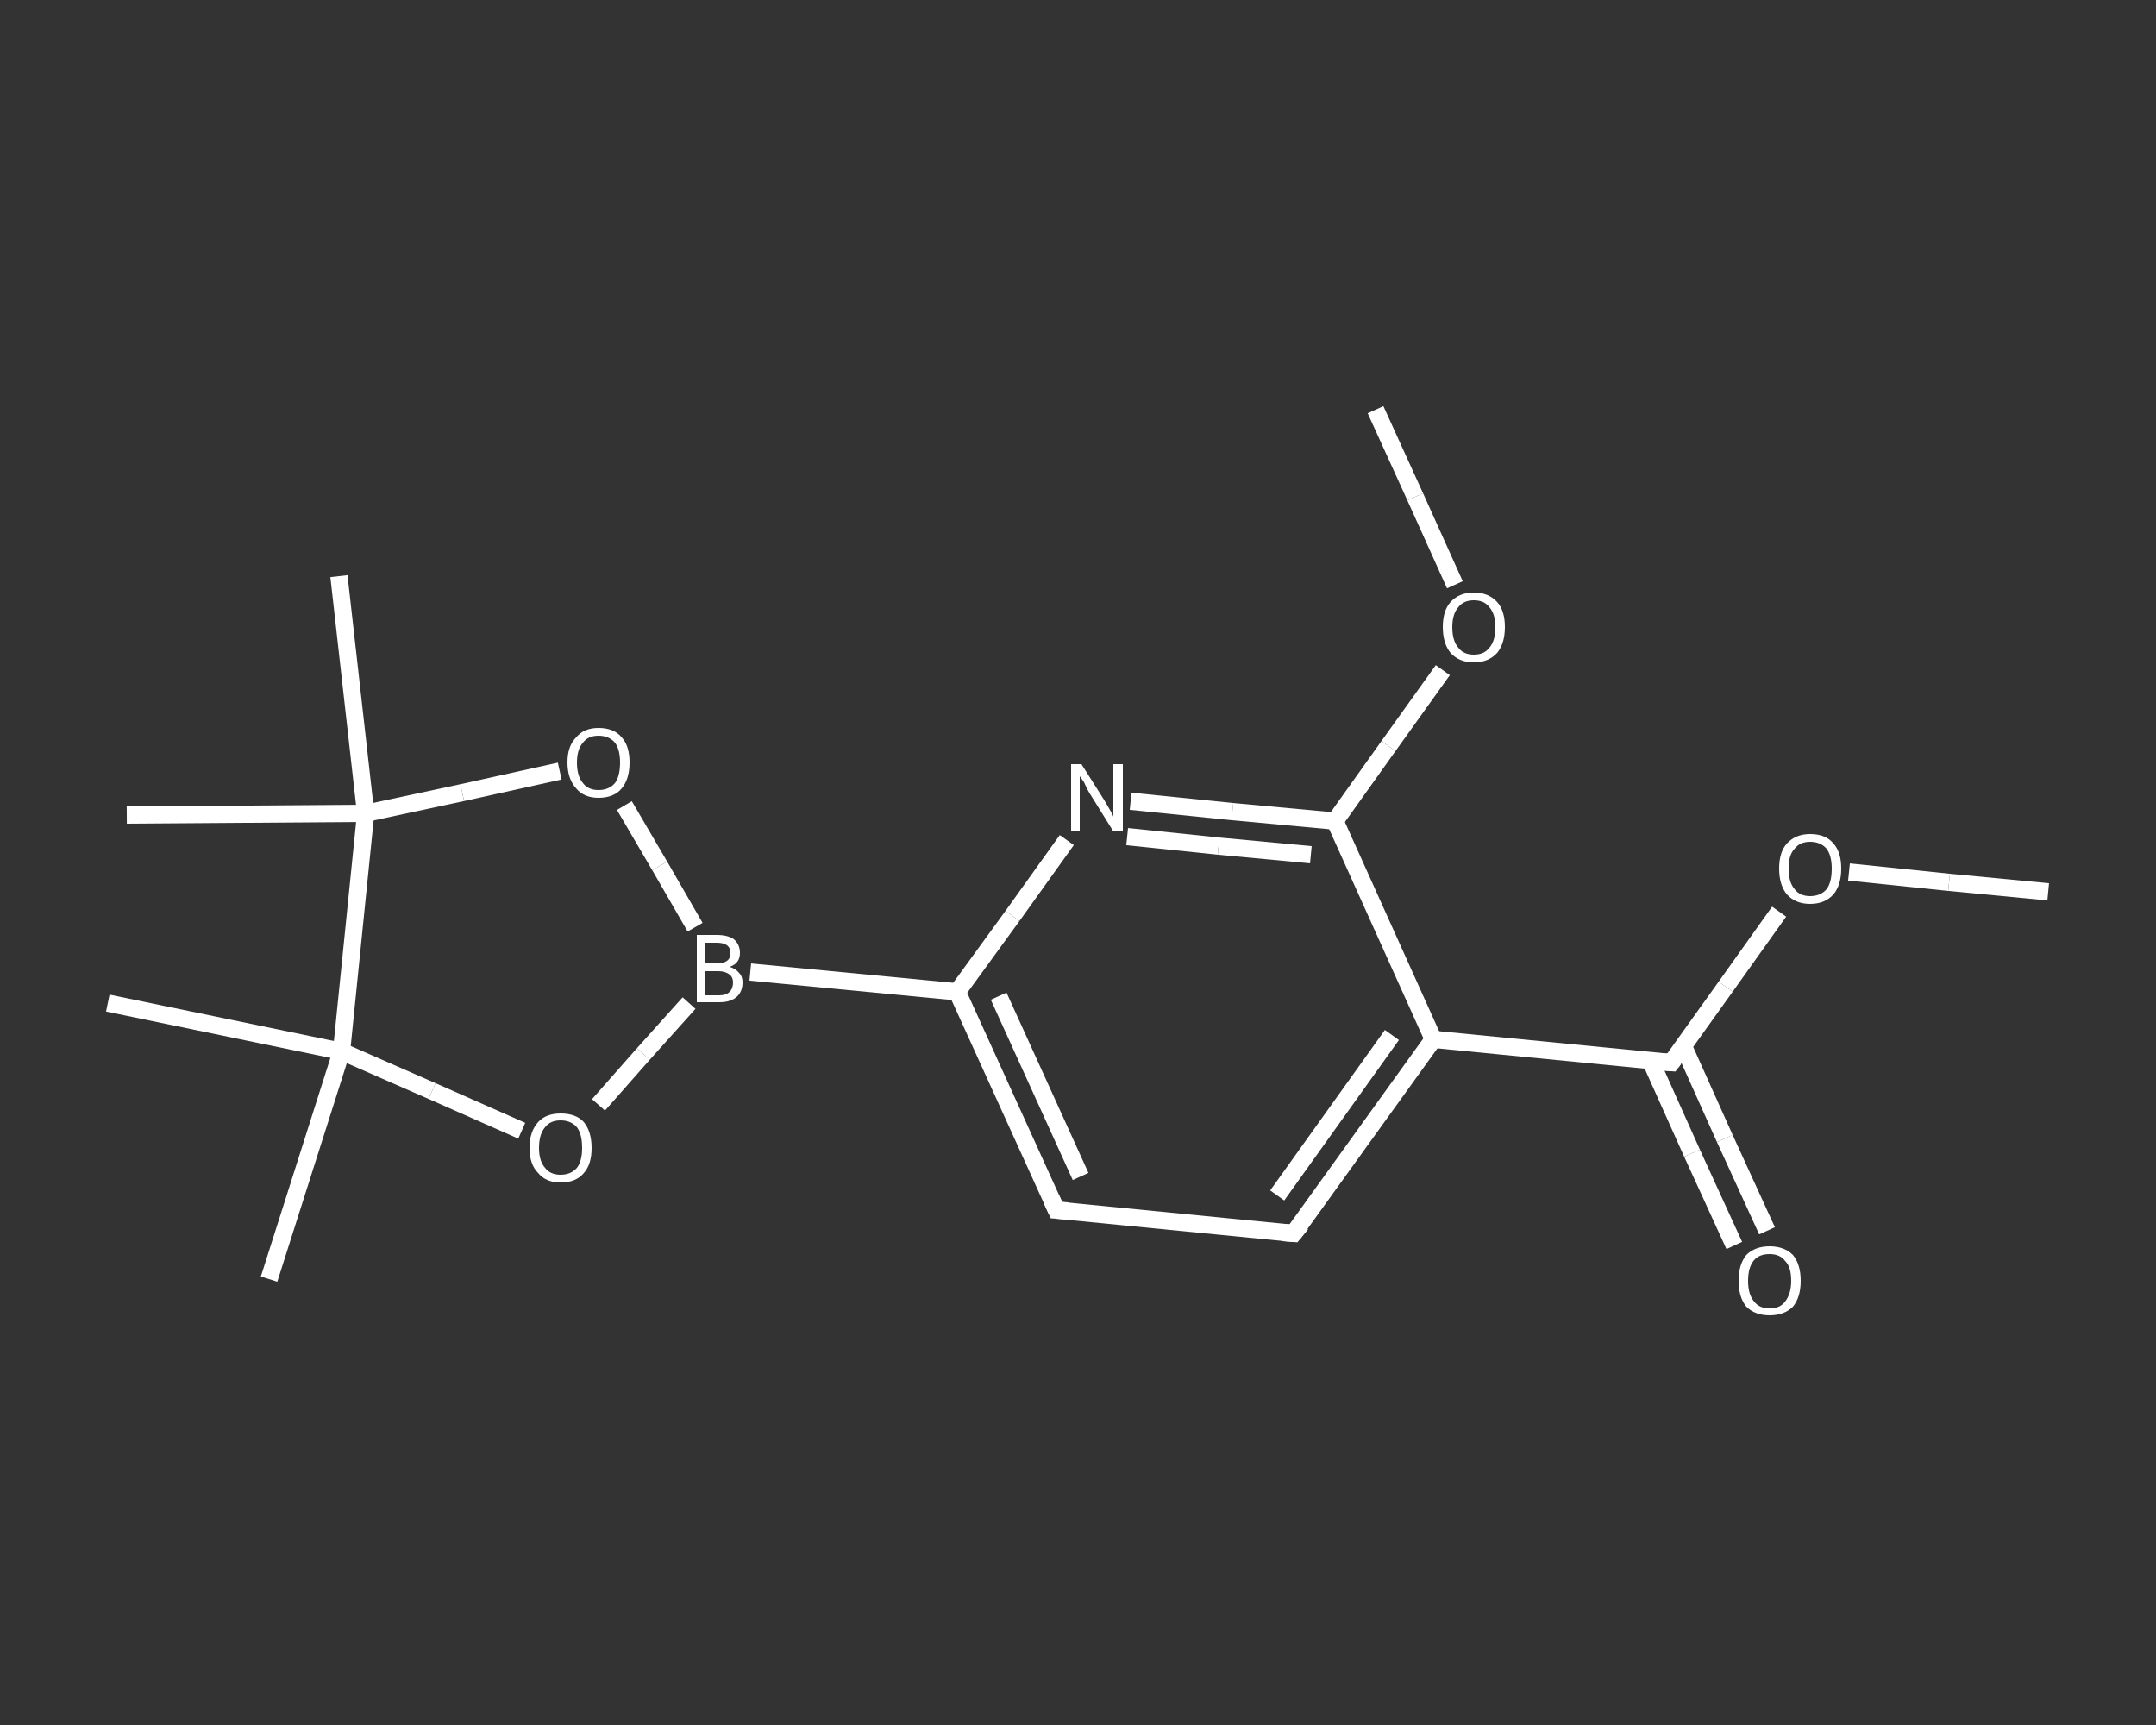 <?xml version='1.0' encoding='iso-8859-1'?>
<svg version='1.1' baseProfile='full'
              xmlns='http://www.w3.org/2000/svg'
                      xmlns:rdkit='http://www.rdkit.org/xml'
                      xmlns:xlink='http://www.w3.org/1999/xlink'
                  xml:space='preserve'
width='250px' height='200px' viewBox='0 0 250 200'>
<rect x="0" y="0" width="250" height="200" fill="#333333" stroke="none"/>
<!-- END OF HEADER -->
<rect style='opacity:1.0;fill:transparent;stroke:none' width='250.0' height='200.0' x='0.0' y='0.0'> </rect>
<path class='bond-0 atom-0 atom-1' d='M 237.5,103.4 L 226.0,102.3' style='fill:none;fill-rule:evenodd;stroke:#FFFFFF;stroke-width:2.0px;stroke-linecap:butt;stroke-linejoin:miter;stroke-opacity:1' />
<path class='bond-0 atom-0 atom-1' d='M 226.0,102.3 L 214.4,101.1' style='fill:none;fill-rule:evenodd;stroke:#FFFFFF;stroke-width:2.0px;stroke-linecap:butt;stroke-linejoin:miter;stroke-opacity:1' />
<path class='bond-1 atom-1 atom-2' d='M 206.3,105.7 L 200.1,114.4' style='fill:none;fill-rule:evenodd;stroke:#FFFFFF;stroke-width:2.0px;stroke-linecap:butt;stroke-linejoin:miter;stroke-opacity:1' />
<path class='bond-1 atom-1 atom-2' d='M 200.1,114.4 L 193.8,123.2' style='fill:none;fill-rule:evenodd;stroke:#FFFFFF;stroke-width:2.0px;stroke-linecap:butt;stroke-linejoin:miter;stroke-opacity:1' />
<path class='bond-2 atom-2 atom-3' d='M 191.4,123.0 L 196.2,133.7' style='fill:none;fill-rule:evenodd;stroke:#FFFFFF;stroke-width:2.0px;stroke-linecap:butt;stroke-linejoin:miter;stroke-opacity:1' />
<path class='bond-2 atom-2 atom-3' d='M 196.2,133.7 L 201.1,144.4' style='fill:none;fill-rule:evenodd;stroke:#FFFFFF;stroke-width:2.0px;stroke-linecap:butt;stroke-linejoin:miter;stroke-opacity:1' />
<path class='bond-2 atom-2 atom-3' d='M 195.2,121.3 L 200.0,132.0' style='fill:none;fill-rule:evenodd;stroke:#FFFFFF;stroke-width:2.0px;stroke-linecap:butt;stroke-linejoin:miter;stroke-opacity:1' />
<path class='bond-2 atom-2 atom-3' d='M 200.0,132.0 L 204.9,142.7' style='fill:none;fill-rule:evenodd;stroke:#FFFFFF;stroke-width:2.0px;stroke-linecap:butt;stroke-linejoin:miter;stroke-opacity:1' />
<path class='bond-3 atom-2 atom-4' d='M 193.8,123.2 L 166.2,120.5' style='fill:none;fill-rule:evenodd;stroke:#FFFFFF;stroke-width:2.0px;stroke-linecap:butt;stroke-linejoin:miter;stroke-opacity:1' />
<path class='bond-4 atom-4 atom-5' d='M 166.2,120.5 L 150.0,143.0' style='fill:none;fill-rule:evenodd;stroke:#FFFFFF;stroke-width:2.0px;stroke-linecap:butt;stroke-linejoin:miter;stroke-opacity:1' />
<path class='bond-4 atom-4 atom-5' d='M 161.4,120.0 L 148.1,138.6' style='fill:none;fill-rule:evenodd;stroke:#FFFFFF;stroke-width:2.0px;stroke-linecap:butt;stroke-linejoin:miter;stroke-opacity:1' />
<path class='bond-5 atom-5 atom-6' d='M 150.0,143.0 L 122.5,140.3' style='fill:none;fill-rule:evenodd;stroke:#FFFFFF;stroke-width:2.0px;stroke-linecap:butt;stroke-linejoin:miter;stroke-opacity:1' />
<path class='bond-6 atom-6 atom-7' d='M 122.5,140.3 L 111.0,115.0' style='fill:none;fill-rule:evenodd;stroke:#FFFFFF;stroke-width:2.0px;stroke-linecap:butt;stroke-linejoin:miter;stroke-opacity:1' />
<path class='bond-6 atom-6 atom-7' d='M 125.3,136.4 L 115.8,115.5' style='fill:none;fill-rule:evenodd;stroke:#FFFFFF;stroke-width:2.0px;stroke-linecap:butt;stroke-linejoin:miter;stroke-opacity:1' />
<path class='bond-7 atom-7 atom-8' d='M 111.0,115.0 L 87.0,112.7' style='fill:none;fill-rule:evenodd;stroke:#FFFFFF;stroke-width:2.0px;stroke-linecap:butt;stroke-linejoin:miter;stroke-opacity:1' />
<path class='bond-8 atom-8 atom-9' d='M 79.9,116.3 L 74.6,122.2' style='fill:none;fill-rule:evenodd;stroke:#FFFFFF;stroke-width:2.0px;stroke-linecap:butt;stroke-linejoin:miter;stroke-opacity:1' />
<path class='bond-8 atom-8 atom-9' d='M 74.6,122.2 L 69.4,128.1' style='fill:none;fill-rule:evenodd;stroke:#FFFFFF;stroke-width:2.0px;stroke-linecap:butt;stroke-linejoin:miter;stroke-opacity:1' />
<path class='bond-9 atom-9 atom-10' d='M 60.5,131.1 L 50.1,126.5' style='fill:none;fill-rule:evenodd;stroke:#FFFFFF;stroke-width:2.0px;stroke-linecap:butt;stroke-linejoin:miter;stroke-opacity:1' />
<path class='bond-9 atom-9 atom-10' d='M 50.1,126.5 L 39.6,121.9' style='fill:none;fill-rule:evenodd;stroke:#FFFFFF;stroke-width:2.0px;stroke-linecap:butt;stroke-linejoin:miter;stroke-opacity:1' />
<path class='bond-10 atom-10 atom-11' d='M 39.6,121.9 L 31.2,148.3' style='fill:none;fill-rule:evenodd;stroke:#FFFFFF;stroke-width:2.0px;stroke-linecap:butt;stroke-linejoin:miter;stroke-opacity:1' />
<path class='bond-11 atom-10 atom-12' d='M 39.6,121.9 L 12.5,116.3' style='fill:none;fill-rule:evenodd;stroke:#FFFFFF;stroke-width:2.0px;stroke-linecap:butt;stroke-linejoin:miter;stroke-opacity:1' />
<path class='bond-12 atom-10 atom-13' d='M 39.6,121.9 L 42.4,94.3' style='fill:none;fill-rule:evenodd;stroke:#FFFFFF;stroke-width:2.0px;stroke-linecap:butt;stroke-linejoin:miter;stroke-opacity:1' />
<path class='bond-13 atom-13 atom-14' d='M 42.4,94.3 L 14.7,94.5' style='fill:none;fill-rule:evenodd;stroke:#FFFFFF;stroke-width:2.0px;stroke-linecap:butt;stroke-linejoin:miter;stroke-opacity:1' />
<path class='bond-14 atom-13 atom-15' d='M 42.4,94.3 L 39.3,66.8' style='fill:none;fill-rule:evenodd;stroke:#FFFFFF;stroke-width:2.0px;stroke-linecap:butt;stroke-linejoin:miter;stroke-opacity:1' />
<path class='bond-15 atom-13 atom-16' d='M 42.4,94.3 L 53.6,91.9' style='fill:none;fill-rule:evenodd;stroke:#FFFFFF;stroke-width:2.0px;stroke-linecap:butt;stroke-linejoin:miter;stroke-opacity:1' />
<path class='bond-15 atom-13 atom-16' d='M 53.6,91.9 L 64.9,89.4' style='fill:none;fill-rule:evenodd;stroke:#FFFFFF;stroke-width:2.0px;stroke-linecap:butt;stroke-linejoin:miter;stroke-opacity:1' />
<path class='bond-16 atom-7 atom-17' d='M 111.0,115.0 L 117.4,106.2' style='fill:none;fill-rule:evenodd;stroke:#FFFFFF;stroke-width:2.0px;stroke-linecap:butt;stroke-linejoin:miter;stroke-opacity:1' />
<path class='bond-16 atom-7 atom-17' d='M 117.4,106.2 L 123.7,97.4' style='fill:none;fill-rule:evenodd;stroke:#FFFFFF;stroke-width:2.0px;stroke-linecap:butt;stroke-linejoin:miter;stroke-opacity:1' />
<path class='bond-17 atom-17 atom-18' d='M 131.1,92.9 L 142.9,94.1' style='fill:none;fill-rule:evenodd;stroke:#FFFFFF;stroke-width:2.0px;stroke-linecap:butt;stroke-linejoin:miter;stroke-opacity:1' />
<path class='bond-17 atom-17 atom-18' d='M 142.9,94.1 L 154.8,95.2' style='fill:none;fill-rule:evenodd;stroke:#FFFFFF;stroke-width:2.0px;stroke-linecap:butt;stroke-linejoin:miter;stroke-opacity:1' />
<path class='bond-17 atom-17 atom-18' d='M 130.7,97.0 L 141.3,98.1' style='fill:none;fill-rule:evenodd;stroke:#FFFFFF;stroke-width:2.0px;stroke-linecap:butt;stroke-linejoin:miter;stroke-opacity:1' />
<path class='bond-17 atom-17 atom-18' d='M 141.3,98.1 L 152.0,99.1' style='fill:none;fill-rule:evenodd;stroke:#FFFFFF;stroke-width:2.0px;stroke-linecap:butt;stroke-linejoin:miter;stroke-opacity:1' />
<path class='bond-18 atom-18 atom-19' d='M 154.8,95.2 L 161.0,86.5' style='fill:none;fill-rule:evenodd;stroke:#FFFFFF;stroke-width:2.0px;stroke-linecap:butt;stroke-linejoin:miter;stroke-opacity:1' />
<path class='bond-18 atom-18 atom-19' d='M 161.0,86.5 L 167.3,77.7' style='fill:none;fill-rule:evenodd;stroke:#FFFFFF;stroke-width:2.0px;stroke-linecap:butt;stroke-linejoin:miter;stroke-opacity:1' />
<path class='bond-19 atom-19 atom-20' d='M 168.7,67.8 L 164.1,57.6' style='fill:none;fill-rule:evenodd;stroke:#FFFFFF;stroke-width:2.0px;stroke-linecap:butt;stroke-linejoin:miter;stroke-opacity:1' />
<path class='bond-19 atom-19 atom-20' d='M 164.1,57.6 L 159.5,47.5' style='fill:none;fill-rule:evenodd;stroke:#FFFFFF;stroke-width:2.0px;stroke-linecap:butt;stroke-linejoin:miter;stroke-opacity:1' />
<path class='bond-20 atom-18 atom-4' d='M 154.8,95.2 L 166.2,120.5' style='fill:none;fill-rule:evenodd;stroke:#FFFFFF;stroke-width:2.0px;stroke-linecap:butt;stroke-linejoin:miter;stroke-opacity:1' />
<path class='bond-21 atom-16 atom-8' d='M 72.4,93.4 L 76.5,100.4' style='fill:none;fill-rule:evenodd;stroke:#FFFFFF;stroke-width:2.0px;stroke-linecap:butt;stroke-linejoin:miter;stroke-opacity:1' />
<path class='bond-21 atom-16 atom-8' d='M 76.5,100.4 L 80.6,107.5' style='fill:none;fill-rule:evenodd;stroke:#FFFFFF;stroke-width:2.0px;stroke-linecap:butt;stroke-linejoin:miter;stroke-opacity:1' />
<path d='M 194.1,122.8 L 193.8,123.2 L 192.4,123.1' style='fill:none;stroke:#FFFFFF;stroke-width:2.0px;stroke-linecap:butt;stroke-linejoin:miter;stroke-opacity:1;' />
<path d='M 150.9,141.9 L 150.0,143.0 L 148.7,142.9' style='fill:none;stroke:#FFFFFF;stroke-width:2.0px;stroke-linecap:butt;stroke-linejoin:miter;stroke-opacity:1;' />
<path d='M 123.8,140.4 L 122.5,140.3 L 121.9,139.0' style='fill:none;stroke:#FFFFFF;stroke-width:2.0px;stroke-linecap:butt;stroke-linejoin:miter;stroke-opacity:1;' />
<path class='atom-1' d='M 206.3 100.7
Q 206.3 98.8, 207.2 97.8
Q 208.2 96.7, 209.9 96.7
Q 211.7 96.7, 212.6 97.8
Q 213.5 98.8, 213.5 100.7
Q 213.5 102.6, 212.6 103.7
Q 211.6 104.8, 209.9 104.8
Q 208.2 104.8, 207.2 103.7
Q 206.3 102.6, 206.3 100.7
M 209.9 103.9
Q 211.1 103.9, 211.8 103.1
Q 212.4 102.3, 212.4 100.7
Q 212.4 99.2, 211.8 98.4
Q 211.1 97.6, 209.9 97.6
Q 208.7 97.6, 208.1 98.4
Q 207.4 99.1, 207.4 100.7
Q 207.4 102.3, 208.1 103.1
Q 208.7 103.9, 209.9 103.9
' fill='#FFFFFF'/>
<path class='atom-3' d='M 201.6 148.5
Q 201.6 146.6, 202.5 145.5
Q 203.5 144.5, 205.2 144.5
Q 206.9 144.5, 207.9 145.5
Q 208.8 146.6, 208.8 148.5
Q 208.8 150.4, 207.9 151.5
Q 206.9 152.5, 205.2 152.5
Q 203.5 152.5, 202.5 151.5
Q 201.6 150.4, 201.6 148.5
M 205.2 151.7
Q 206.4 151.7, 207.0 150.9
Q 207.7 150.0, 207.7 148.5
Q 207.7 146.9, 207.0 146.2
Q 206.4 145.4, 205.2 145.4
Q 204.0 145.4, 203.4 146.1
Q 202.7 146.9, 202.7 148.5
Q 202.7 150.1, 203.4 150.9
Q 204.0 151.7, 205.2 151.7
' fill='#FFFFFF'/>
<path class='atom-8' d='M 84.6 112.1
Q 85.3 112.3, 85.7 112.8
Q 86.1 113.2, 86.1 113.9
Q 86.1 115.0, 85.4 115.6
Q 84.7 116.2, 83.4 116.2
L 80.8 116.2
L 80.8 108.4
L 83.1 108.4
Q 84.4 108.4, 85.1 108.9
Q 85.8 109.5, 85.8 110.5
Q 85.8 111.7, 84.6 112.1
M 81.8 109.3
L 81.8 111.7
L 83.1 111.7
Q 83.9 111.7, 84.3 111.4
Q 84.7 111.1, 84.7 110.5
Q 84.7 109.3, 83.1 109.3
L 81.8 109.3
M 83.4 115.4
Q 84.2 115.4, 84.6 115.0
Q 85.0 114.6, 85.0 113.9
Q 85.0 113.3, 84.6 113.0
Q 84.1 112.6, 83.3 112.6
L 81.8 112.6
L 81.8 115.4
L 83.4 115.4
' fill='#FFFFFF'/>
<path class='atom-9' d='M 61.4 133.1
Q 61.4 131.2, 62.4 130.1
Q 63.3 129.1, 65.0 129.1
Q 66.8 129.1, 67.7 130.1
Q 68.6 131.2, 68.6 133.1
Q 68.6 135.0, 67.7 136.0
Q 66.8 137.1, 65.0 137.1
Q 63.3 137.1, 62.4 136.0
Q 61.4 135.0, 61.4 133.1
M 65.0 136.2
Q 66.2 136.2, 66.9 135.4
Q 67.5 134.6, 67.5 133.1
Q 67.5 131.5, 66.9 130.7
Q 66.2 129.9, 65.0 129.9
Q 63.8 129.9, 63.2 130.7
Q 62.5 131.5, 62.5 133.1
Q 62.5 134.6, 63.2 135.4
Q 63.8 136.2, 65.0 136.2
' fill='#FFFFFF'/>
<path class='atom-16' d='M 65.8 88.4
Q 65.8 86.5, 66.8 85.5
Q 67.7 84.4, 69.4 84.4
Q 71.2 84.4, 72.1 85.5
Q 73.0 86.5, 73.0 88.4
Q 73.0 90.3, 72.1 91.4
Q 71.2 92.5, 69.4 92.5
Q 67.7 92.5, 66.8 91.4
Q 65.8 90.3, 65.8 88.4
M 69.4 91.6
Q 70.6 91.6, 71.3 90.8
Q 71.9 90.0, 71.9 88.4
Q 71.9 86.9, 71.3 86.1
Q 70.6 85.3, 69.4 85.3
Q 68.2 85.3, 67.6 86.1
Q 66.9 86.9, 66.9 88.4
Q 66.9 90.0, 67.6 90.8
Q 68.2 91.6, 69.4 91.6
' fill='#FFFFFF'/>
<path class='atom-17' d='M 125.4 88.6
L 128.0 92.7
Q 128.3 93.2, 128.7 93.9
Q 129.1 94.6, 129.1 94.7
L 129.1 88.6
L 130.2 88.6
L 130.2 96.4
L 129.1 96.4
L 126.3 91.9
Q 126.0 91.4, 125.7 90.7
Q 125.3 90.1, 125.2 90.0
L 125.2 96.4
L 124.2 96.4
L 124.2 88.6
L 125.4 88.6
' fill='#FFFFFF'/>
<path class='atom-19' d='M 167.3 72.7
Q 167.3 70.8, 168.2 69.8
Q 169.2 68.7, 170.9 68.7
Q 172.6 68.7, 173.6 69.8
Q 174.5 70.8, 174.5 72.7
Q 174.5 74.6, 173.6 75.7
Q 172.6 76.8, 170.9 76.8
Q 169.2 76.8, 168.2 75.7
Q 167.3 74.6, 167.3 72.7
M 170.9 75.9
Q 172.1 75.9, 172.7 75.1
Q 173.4 74.3, 173.4 72.7
Q 173.4 71.2, 172.7 70.4
Q 172.1 69.6, 170.9 69.6
Q 169.7 69.6, 169.1 70.4
Q 168.4 71.2, 168.4 72.7
Q 168.4 74.3, 169.1 75.1
Q 169.7 75.9, 170.9 75.9
' fill='#FFFFFF'/>
</svg>

